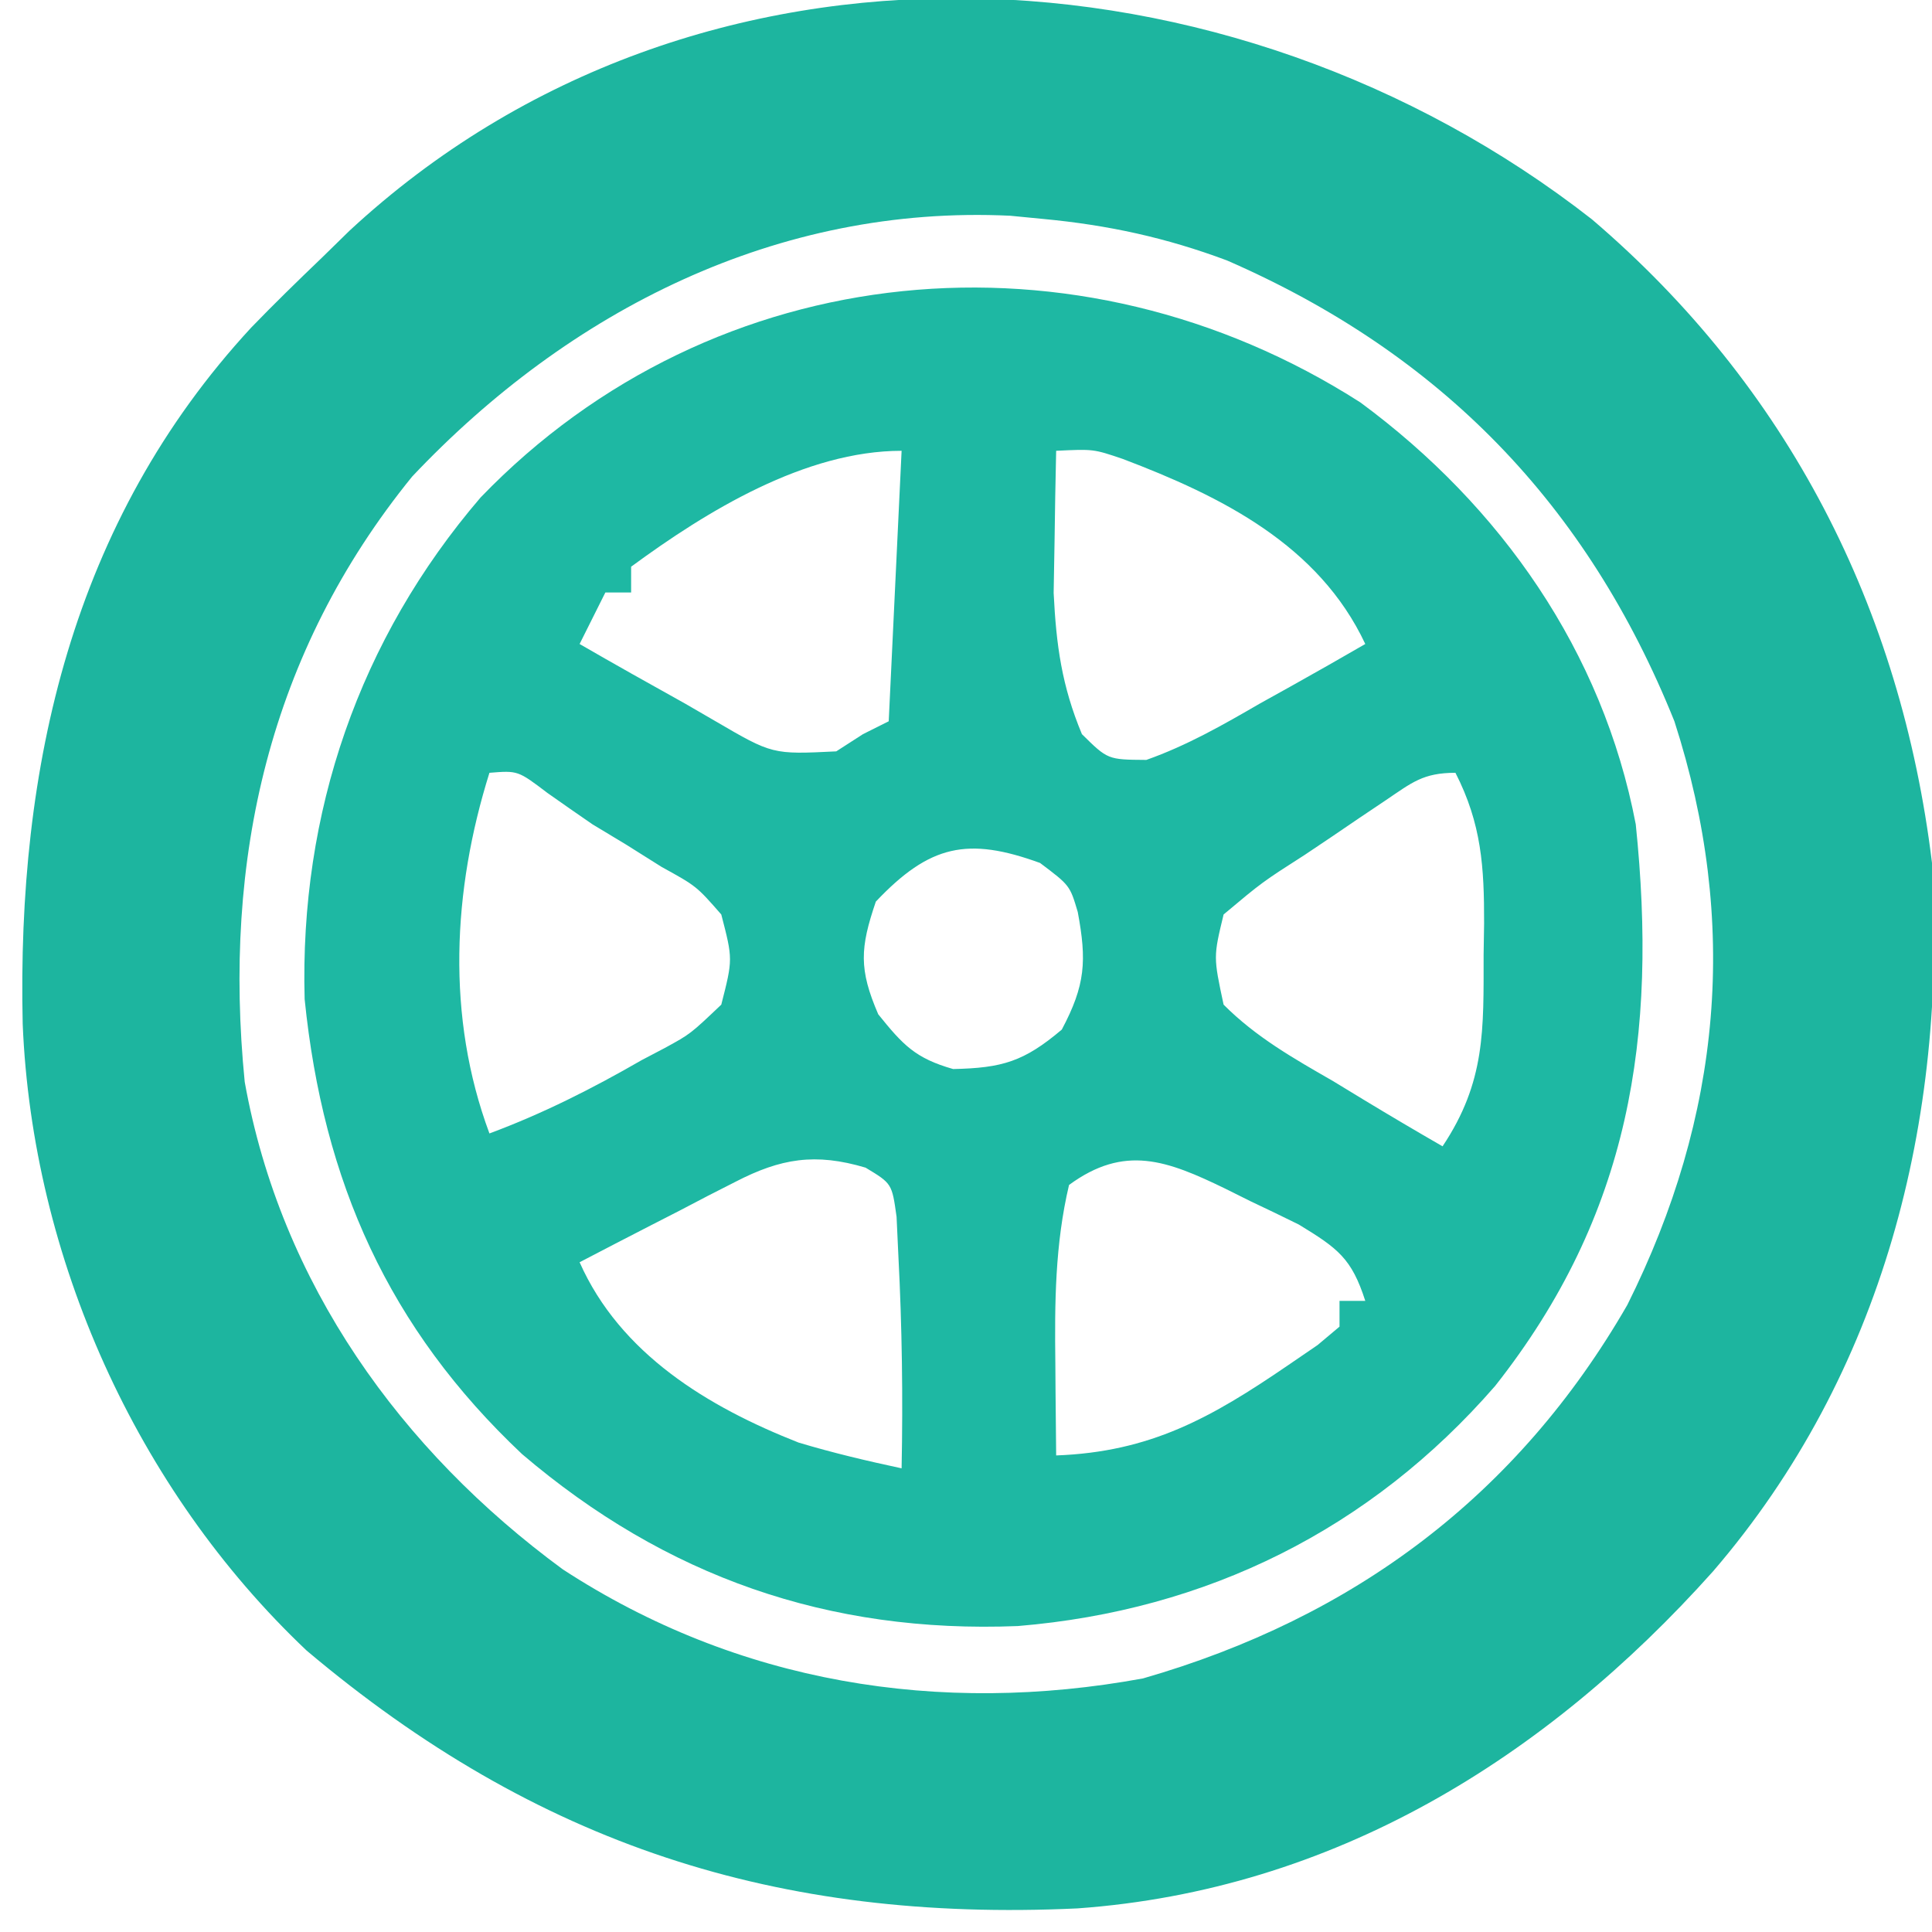 <?xml version="1.0" encoding="UTF-8"?>
<svg version="1.1" xmlns="http://www.w3.org/2000/svg" width="150" height="150">
<path d="M0 0 C15.235 13.001 23.996 30.198 26.406 49.973 C27.576 69.979 22.624 89.606 9.406 104.973 C-3.617 119.54 -20.118 129.721 -39.946 131.141 C-63.245 132.231 -81.936 126.178 -99.789 111.121 C-113.023 98.599 -121.083 80.582 -121.832 62.477 C-122.284 42.523 -118.008 23.47 -104.094 8.41 C-102.298 6.551 -100.461 4.763 -98.594 2.973 C-97.891 2.286 -97.189 1.599 -96.465 0.891 C-69.427 -24.181 -27.981 -21.871 0 0 Z M-91.594 19.973 C-102.713 33.658 -106.307 49.736 -104.594 66.973 C-101.792 82.619 -92.475 95.589 -79.895 104.82 C-66.331 113.665 -50.651 116.188 -34.852 113.285 C-18.492 108.577 -5.78 99.094 2.75 84.289 C10.079 69.614 11.455 54.603 6.406 38.973 C-0.366 22.124 -11.738 10.429 -28.328 3.195 C-33.059 1.424 -37.573 0.445 -42.594 -0.027 C-43.864 -0.151 -43.864 -0.151 -45.16 -0.277 C-63.207 -1.138 -79.396 7.055 -91.594 19.973 Z " fill="#1DB59F" transform="translate(123.594,17.027)"/>
<path d="M0 0 C10.91 8.044 18.816 19.338 21.379 32.754 C23.079 49.221 20.958 63.058 10.461 76.359 C0.775 87.5 -11.93 93.787 -26.598 95 C-41.313 95.591 -53.942 91.154 -65.086 81.652 C-75.442 71.899 -80.531 60.509 -81.969 46.324 C-82.367 31.871 -77.742 18.377 -68.309 7.379 C-50.148 -11.475 -21.901 -14.027 0 0 Z M-23.621 3.754 C-23.676 6.108 -23.715 8.462 -23.746 10.816 C-23.769 12.127 -23.793 13.438 -23.816 14.789 C-23.616 18.849 -23.187 21.999 -21.621 25.754 C-19.615 27.733 -19.615 27.733 -16.621 27.754 C-13.48 26.644 -10.684 25.047 -7.809 23.379 C-6.626 22.721 -6.626 22.721 -5.42 22.051 C-3.477 20.968 -1.546 19.869 0.379 18.754 C-3.232 11.062 -10.782 7.294 -18.457 4.383 C-20.726 3.614 -20.726 3.614 -23.621 3.754 Z M-56.621 12.754 C-56.621 13.414 -56.621 14.074 -56.621 14.754 C-57.281 14.754 -57.941 14.754 -58.621 14.754 C-59.281 16.074 -59.941 17.394 -60.621 18.754 C-57.908 20.325 -55.174 21.855 -52.434 23.379 C-51.665 23.825 -50.896 24.271 -50.104 24.73 C-45.649 27.333 -45.649 27.333 -40.695 27.09 C-39.669 26.429 -39.669 26.429 -38.621 25.754 C-37.961 25.424 -37.301 25.094 -36.621 24.754 C-36.291 17.824 -35.961 10.894 -35.621 3.754 C-43.099 3.754 -50.732 8.422 -56.621 12.754 Z M-67.621 28.754 C-70.484 37.88 -70.99 47.701 -67.621 56.754 C-63.474 55.215 -59.634 53.271 -55.809 51.066 C-55.211 50.753 -54.614 50.439 -53.998 50.115 C-52.023 49.036 -52.023 49.036 -49.621 46.754 C-48.72 43.227 -48.72 43.227 -49.621 39.754 C-51.546 37.554 -51.546 37.554 -54.246 36.066 C-55.156 35.494 -56.066 34.922 -57.004 34.332 C-57.868 33.811 -58.731 33.29 -59.621 32.754 C-60.792 31.948 -61.96 31.137 -63.121 30.316 C-65.412 28.577 -65.412 28.577 -67.621 28.754 Z M1.938 30.906 C1.272 31.353 0.606 31.8 -0.08 32.26 C-0.774 32.732 -1.468 33.205 -2.184 33.691 C-2.882 34.16 -3.58 34.629 -4.299 35.111 C-7.617 37.236 -7.617 37.236 -10.621 39.754 C-11.416 43.042 -11.416 43.042 -10.621 46.754 C-8.116 49.27 -5.186 50.93 -2.121 52.691 C-1.31 53.184 -0.499 53.678 0.336 54.186 C2.338 55.398 4.351 56.586 6.379 57.754 C9.729 52.729 9.562 48.69 9.566 42.879 C9.585 41.674 9.585 41.674 9.604 40.445 C9.614 36.092 9.41 32.719 7.379 28.754 C4.863 28.754 4.01 29.508 1.938 30.906 Z M-37.621 38.754 C-38.847 42.356 -38.947 43.999 -37.434 47.504 C-35.511 49.891 -34.555 50.916 -31.621 51.754 C-27.801 51.674 -26.116 51.172 -23.184 48.691 C-21.345 45.234 -21.239 43.342 -21.945 39.559 C-22.557 37.497 -22.557 37.497 -24.871 35.754 C-30.485 33.713 -33.436 34.336 -37.621 38.754 Z M-48.512 60.504 C-49.221 60.865 -49.93 61.226 -50.66 61.598 C-51.39 61.979 -52.119 62.361 -52.871 62.754 C-53.616 63.135 -54.361 63.517 -55.129 63.91 C-56.963 64.851 -58.793 65.801 -60.621 66.754 C-57.465 73.864 -50.667 77.984 -43.621 80.754 C-40.962 81.554 -38.34 82.171 -35.621 82.754 C-35.511 77.249 -35.586 71.753 -35.871 66.254 C-35.917 65.254 -35.964 64.253 -36.012 63.223 C-36.371 60.645 -36.371 60.645 -38.418 59.41 C-42.33 58.245 -45.01 58.696 -48.512 60.504 Z M-22.621 60.754 C-23.711 65.363 -23.743 69.919 -23.684 74.629 C-23.679 75.317 -23.675 76.006 -23.67 76.715 C-23.658 78.395 -23.64 80.074 -23.621 81.754 C-16.306 81.483 -11.603 78.844 -5.621 74.754 C-4.863 74.236 -4.105 73.718 -3.324 73.184 C-2.762 72.712 -2.2 72.24 -1.621 71.754 C-1.621 71.094 -1.621 70.434 -1.621 69.754 C-0.961 69.754 -0.301 69.754 0.379 69.754 C-0.68 66.453 -1.746 65.678 -4.773 63.832 C-6.029 63.21 -7.291 62.601 -8.559 62.004 C-9.192 61.688 -9.826 61.372 -10.479 61.047 C-15.012 58.845 -18.31 57.592 -22.621 60.754 Z " fill="#1EB8A3" transform="translate(105.621,31.246)"/>
</svg>
